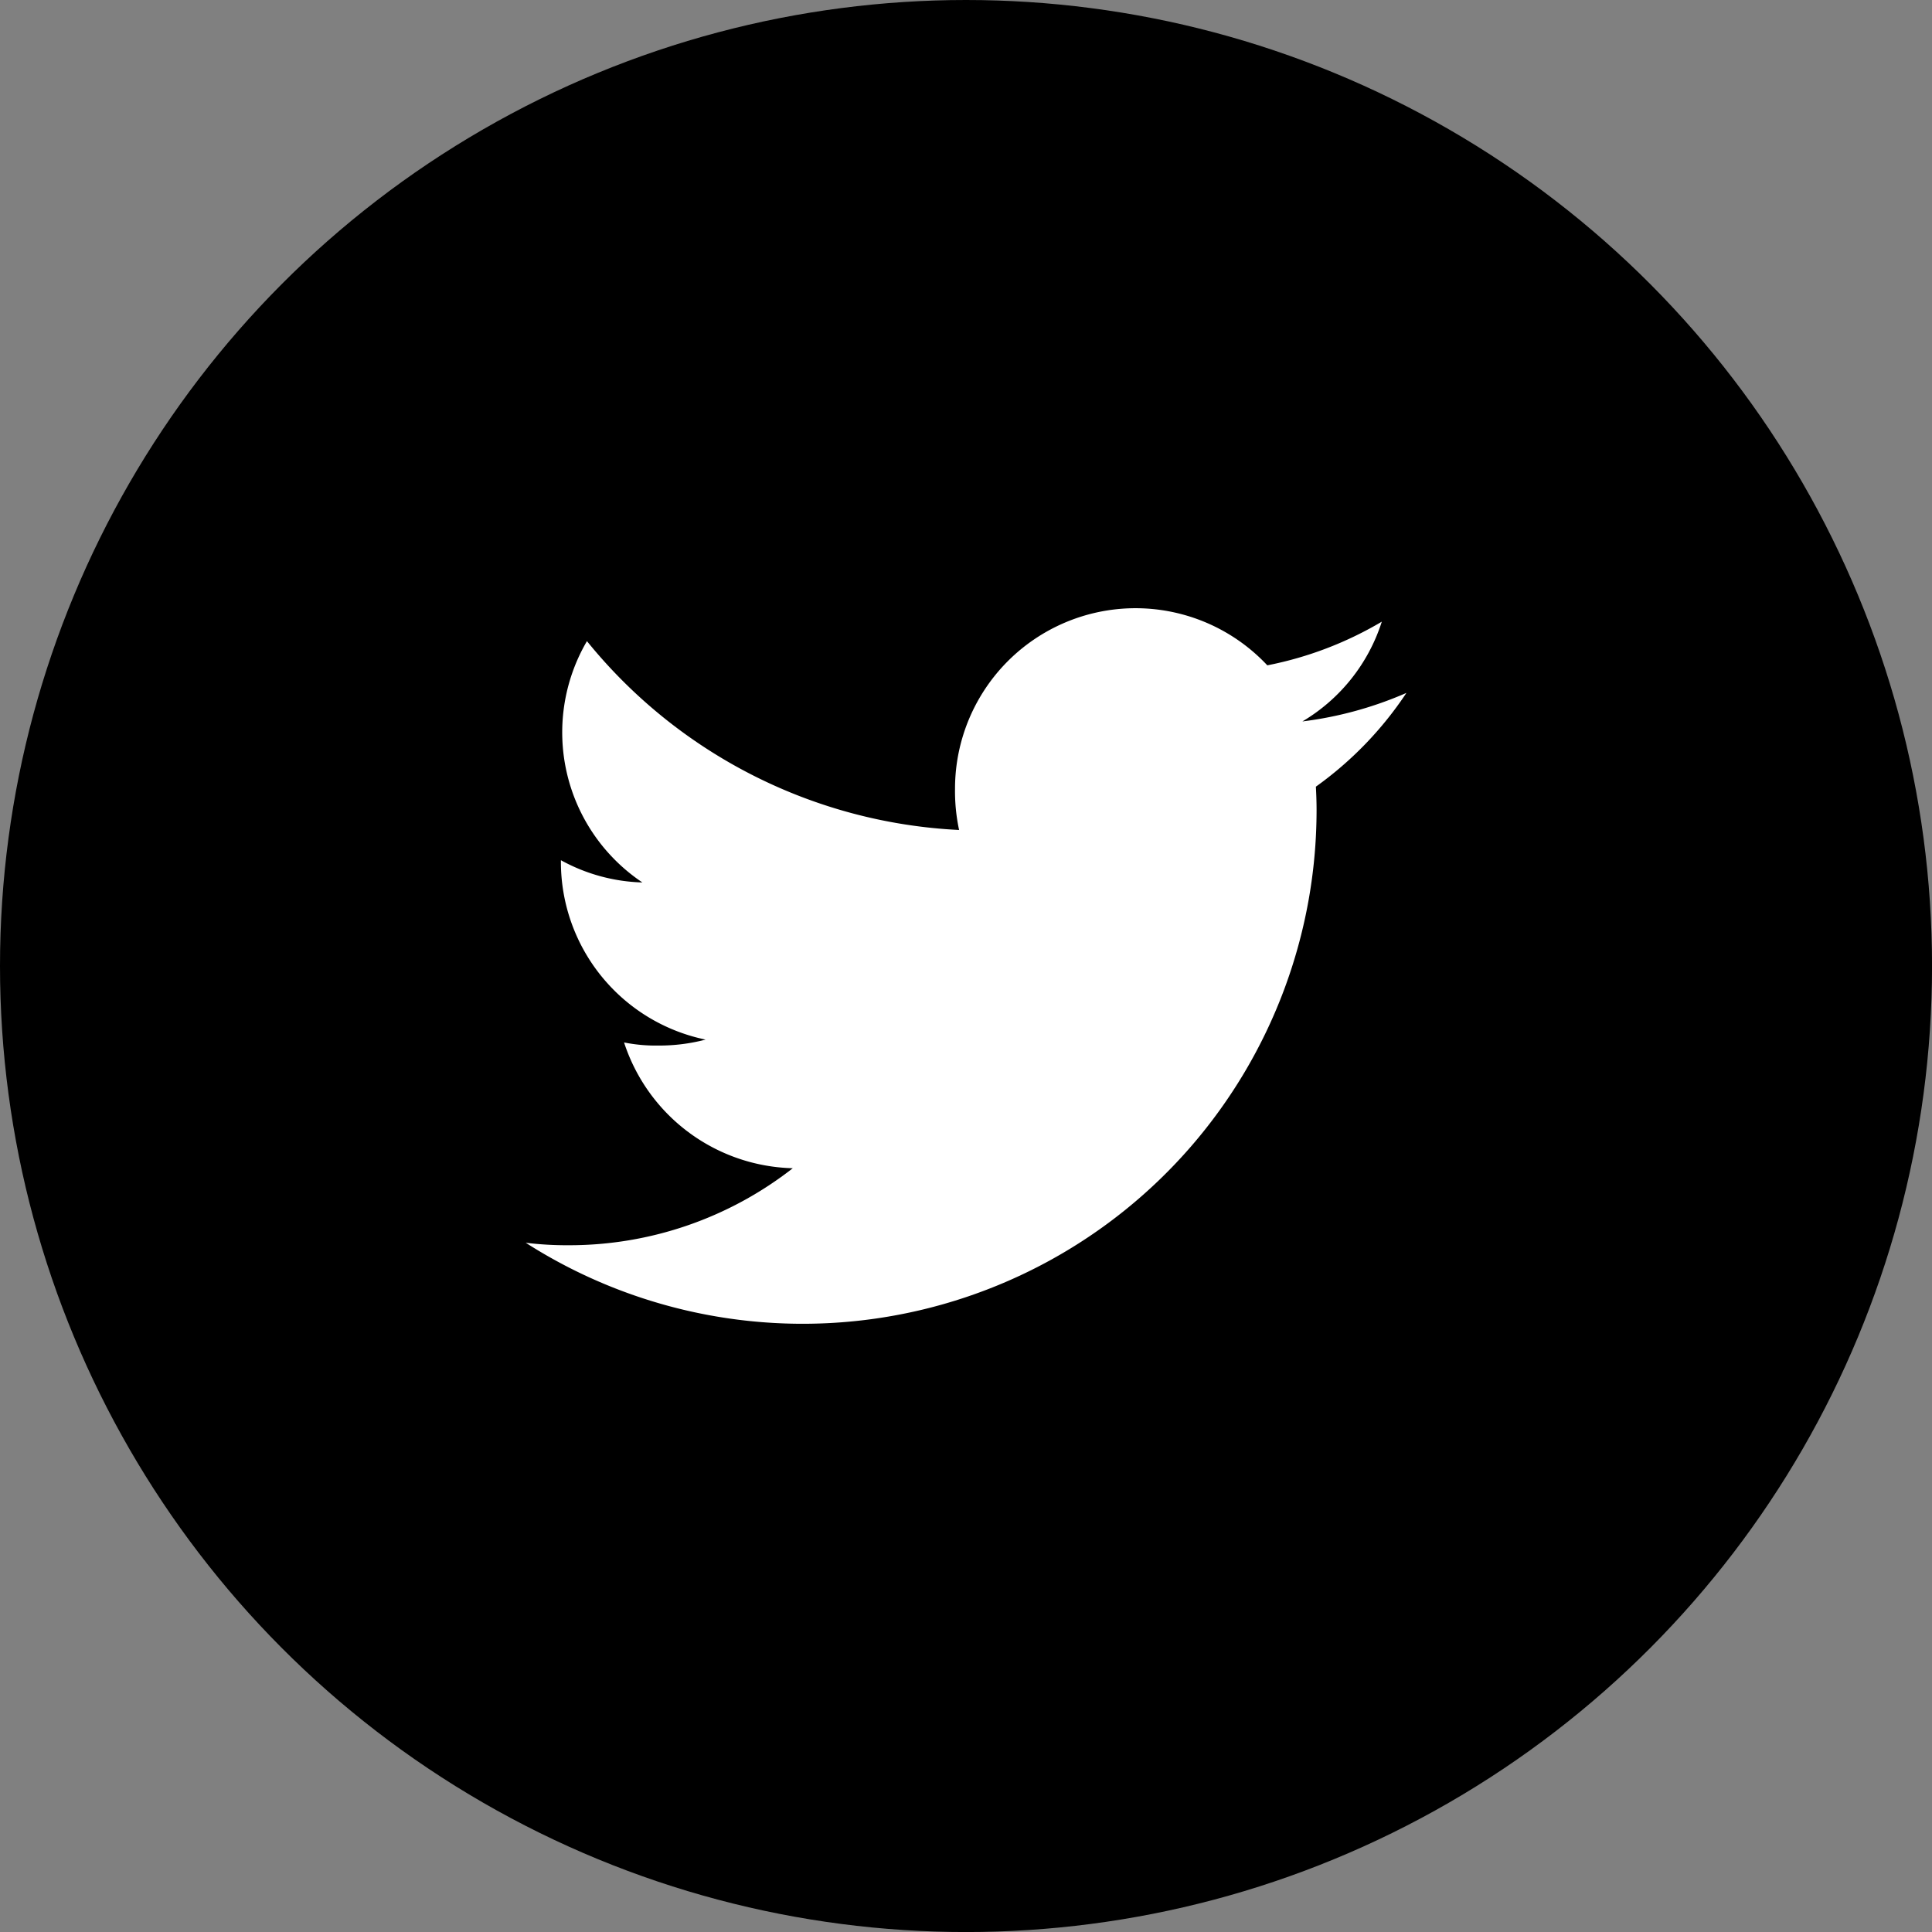 <svg xmlns="http://www.w3.org/2000/svg" width="47.419" height="47.419" viewBox="0 0 47.419 47.419">
  <rect x="0" y="0" width="47.419" height="47.419" fill="#808080" stroke="none"/>
  <g id="Group_226" data-name="Group 226" transform="translate(-539.581 -6229.977)">
    <circle id="Ellipse_14" data-name="Ellipse 14" cx="23.71" cy="23.71" r="23.71" transform="translate(539.581 6229.977)"/>
    <path id="Path_555" data-name="Path 555" d="M574.1,6246.984a9.208,9.208,0,0,1-2.553.7,4.4,4.4,0,0,0,1.949-2.449,8.856,8.856,0,0,1-2.81,1.072,4.431,4.431,0,0,0-7.665,3.031,4.557,4.557,0,0,0,.1,1.01,12.54,12.54,0,0,1-9.134-4.635,4.433,4.433,0,0,0,1.361,5.923,4.39,4.39,0,0,1-2-.546v.049a4.452,4.452,0,0,0,3.551,4.354,4.467,4.467,0,0,1-1.162.146,3.942,3.942,0,0,1-.839-.076,4.473,4.473,0,0,0,4.141,3.087,8.909,8.909,0,0,1-5.495,1.89,8.23,8.23,0,0,1-1.06-.061,12.613,12.613,0,0,0,19.411-10.621c0-.2-.007-.385-.017-.573A8.826,8.826,0,0,0,574.1,6246.984Z" fill="#fff"/>
  </g>
</svg>
